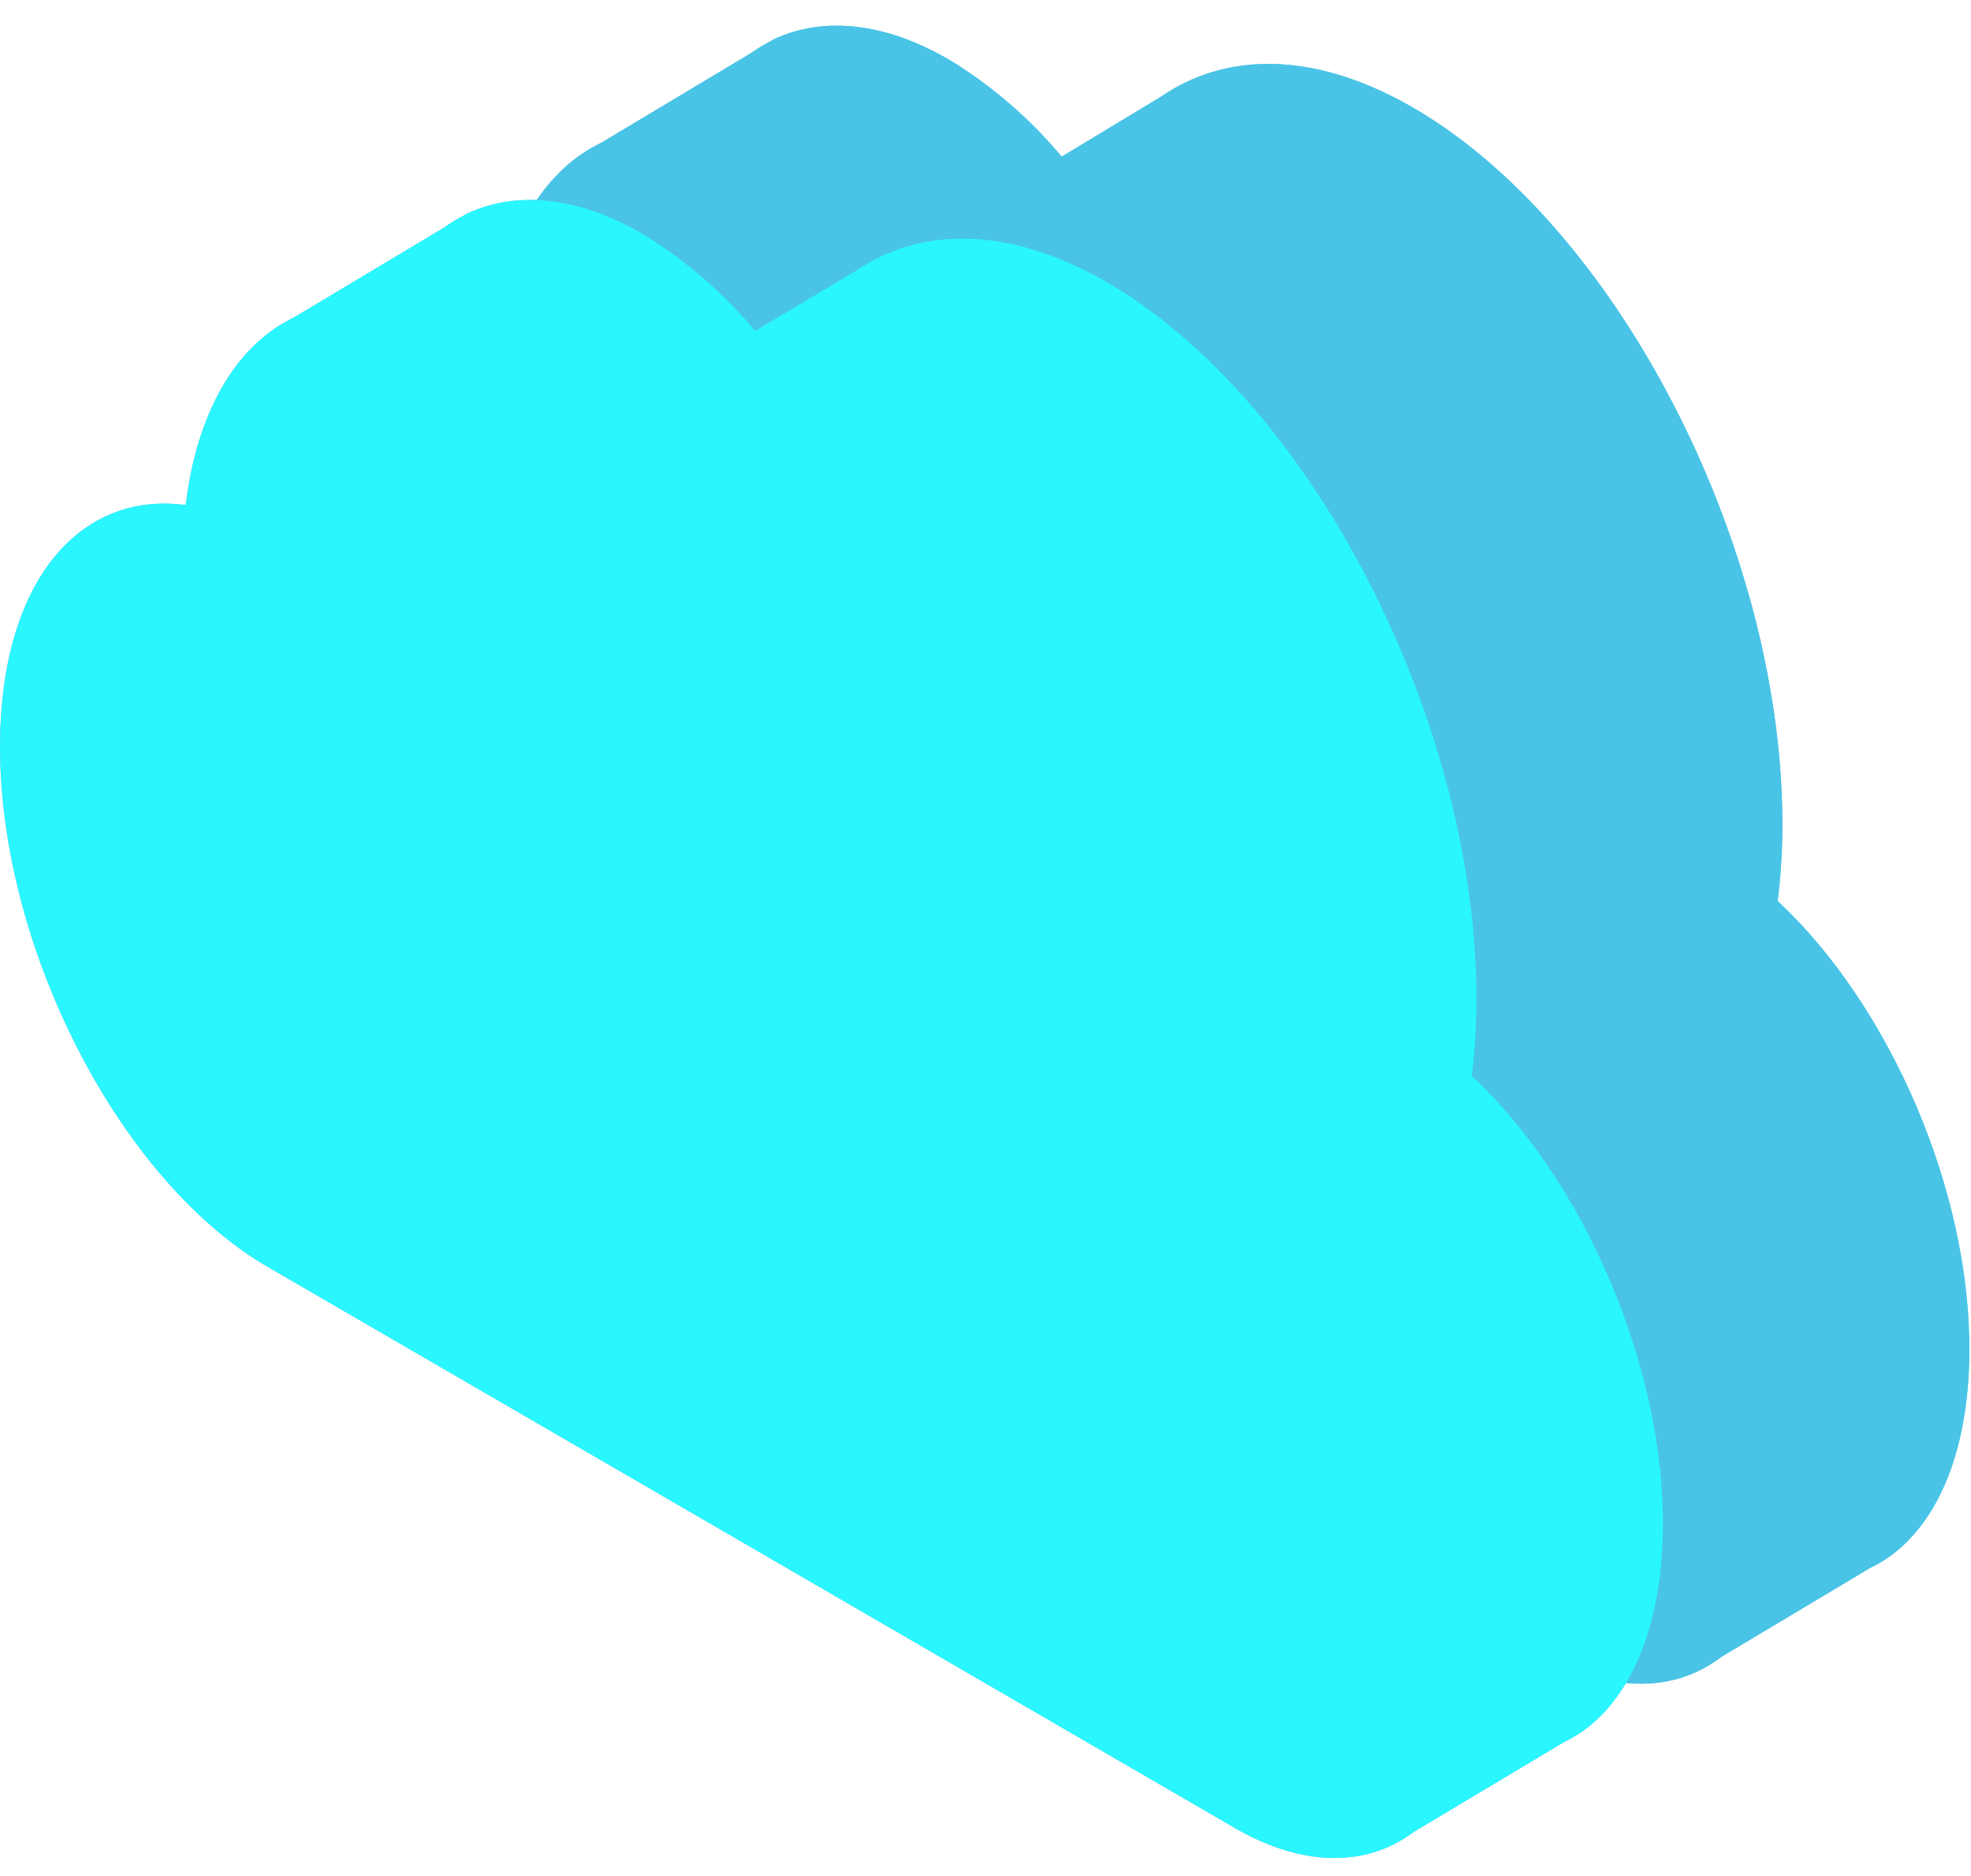 <svg width="62" height="59" viewBox="0 0 62 59" fill="none" xmlns="http://www.w3.org/2000/svg">
<path d="M20.751 7.155L18.898 4.498L23.624 1.67C23.818 1.531 24.022 1.407 24.234 1.299L24.338 1.236C25.899 0.511 27.86 0.68 29.97 1.948C31.261 2.754 32.416 3.761 33.391 4.93L36.522 3.04C36.72 2.904 36.925 2.78 37.138 2.669C39.177 1.609 41.786 1.794 44.613 3.483C51.044 7.327 56.169 17.489 56.063 26.183C56.055 26.906 56.006 27.628 55.917 28.346C59.426 31.619 61.988 37.479 61.926 42.602C61.889 45.609 60.957 47.792 59.478 48.895C59.269 49.049 59.046 49.182 58.812 49.294L54.132 52.093L49.809 47.342L50.072 46.56L23.346 31.058C18.673 28.264 14.947 20.877 15.025 14.56C15.103 9.627 17.48 6.808 20.751 7.155Z" fill="#49C4E6" style="mix-blend-mode:overlay"/>
<path d="M33.404 4.943C32.429 3.774 31.274 2.767 29.982 1.961C27.865 0.695 25.904 0.526 24.351 1.249L24.247 1.312C24.034 1.419 23.83 1.543 23.637 1.683L18.91 4.511L20.393 6.654L28.77 9.121L33.404 4.943Z" fill="#49C4E6" style="mix-blend-mode:overlay"/>
<path d="M58.833 49.307C59.066 49.195 59.289 49.062 59.498 48.908C60.981 47.805 61.908 45.622 61.947 42.615C62.01 37.492 59.446 31.632 55.937 28.359L50.539 31.597L51.258 48.931L54.148 52.106L58.833 49.307Z" fill="#49C4E6" style="mix-blend-mode:overlay"/>
<path d="M15.486 10.402C16.165 4.797 20.004 2.461 24.584 5.199C26.101 6.106 27.524 7.466 28.768 9.108C30.757 5.171 34.716 4.028 39.236 6.728C45.666 10.573 50.791 20.736 50.686 29.428C50.678 30.151 50.63 30.874 50.541 31.591C54.05 34.865 56.612 40.724 56.55 45.848C56.478 51.87 52.808 54.593 48.355 51.93L17.968 34.303C13.295 31.51 9.57 24.123 9.647 17.806C9.707 12.792 12.146 9.961 15.486 10.402Z" fill="#49C4E6" style="mix-blend-mode:overlay"/>
<g style="mix-blend-mode:overlay">
<path style="mix-blend-mode:overlay" d="M11.106 12.636L9.253 9.98L13.979 7.151C14.173 7.012 14.377 6.888 14.589 6.78L14.693 6.717C16.254 5.992 18.215 6.161 20.325 7.429C21.616 8.235 22.771 9.242 23.746 10.412L26.899 8.534C27.097 8.398 27.302 8.274 27.515 8.163C29.554 7.103 32.164 7.288 34.991 8.977C41.421 12.821 46.546 22.983 46.441 31.677C46.433 32.4 46.384 33.122 46.294 33.84C49.803 37.114 52.365 42.973 52.304 48.096C52.267 51.103 51.334 53.287 49.855 54.39C49.647 54.543 49.424 54.677 49.19 54.788L44.509 57.587L40.187 52.836L40.45 52.054L13.72 36.548C9.047 33.755 5.321 26.368 5.399 20.05C5.46 15.103 7.835 12.287 11.106 12.636Z" fill="#49C4E6"/>
<path style="mix-blend-mode:overlay" d="M23.759 10.425C22.784 9.255 21.629 8.248 20.337 7.442C18.221 6.176 16.259 6.007 14.706 6.73L14.602 6.793C14.389 6.901 14.186 7.025 13.992 7.164L9.265 9.993L10.748 12.136L19.125 14.603L23.759 10.425Z" fill="#49C4E6"/>
<path style="mix-blend-mode:overlay" d="M49.188 54.786C49.422 54.675 49.645 54.541 49.853 54.388C51.336 53.285 52.263 51.101 52.302 48.095C52.365 42.971 49.801 37.112 46.292 33.838L40.895 37.077L41.614 54.41L44.504 57.585L49.188 54.786Z" fill="#49C4E6"/>
<path style="mix-blend-mode:overlay" d="M5.842 15.883C6.521 10.278 10.359 7.942 14.94 10.68C16.456 11.587 17.88 12.947 19.123 14.59C21.113 10.652 25.072 9.507 29.591 12.21C36.022 16.054 41.147 26.216 41.041 34.91C41.033 35.633 40.984 36.355 40.895 37.073C44.404 40.346 46.965 46.206 46.904 51.329C46.832 57.352 43.162 60.075 38.709 57.411L8.322 39.785C3.649 36.991 -0.077 29.604 0.001 23.287C0.062 18.273 2.502 15.442 5.842 15.883Z" fill="#49C4E6"/>
</g>
<g style="mix-blend-mode:overlay">
<path style="mix-blend-mode:overlay" d="M20.753 7.155L18.899 4.498L23.626 1.67C23.819 1.531 24.023 1.407 24.236 1.299L24.339 1.236C25.9 0.511 27.861 0.68 29.971 1.948C31.263 2.754 32.418 3.761 33.393 4.93L36.523 3.04C36.721 2.904 36.926 2.78 37.139 2.669C39.178 1.609 41.788 1.794 44.615 3.483C51.045 7.327 56.17 17.489 56.065 26.183C56.057 26.906 56.008 27.628 55.918 28.346C59.427 31.619 61.989 37.479 61.928 42.602C61.891 45.609 60.959 47.792 59.479 48.895C59.27 49.049 59.048 49.182 58.814 49.294L54.133 52.093L49.811 47.342L50.074 46.56L23.348 31.058C18.675 28.264 14.949 20.877 15.027 14.56C15.106 9.627 17.483 6.808 20.753 7.155Z" fill="#49C4E6"/>
<path style="mix-blend-mode:overlay" d="M33.405 4.943C32.43 3.774 31.275 2.767 29.983 1.961C27.867 0.695 25.905 0.526 24.352 1.249L24.248 1.312C24.036 1.419 23.832 1.543 23.639 1.683L18.912 4.511L20.395 6.654L28.771 9.121L33.405 4.943Z" fill="#49C4E6"/>
<path style="mix-blend-mode:overlay" d="M58.834 49.307C59.068 49.195 59.291 49.062 59.499 48.908C60.982 47.805 61.909 45.622 61.948 42.615C62.011 37.492 59.448 31.632 55.939 28.359L50.541 31.597L51.26 48.931L54.15 52.106L58.834 49.307Z" fill="#49C4E6"/>
<path style="mix-blend-mode:overlay" d="M15.488 10.402C16.167 4.797 20.006 2.461 24.586 5.199C26.102 6.106 27.526 7.466 28.77 9.108C30.759 5.171 34.718 4.028 39.237 6.728C45.666 10.573 50.793 20.736 50.687 29.428C50.679 30.151 50.63 30.874 50.541 31.591C54.05 34.865 56.612 40.724 56.55 45.848C56.478 51.87 52.808 54.593 48.355 51.93L17.968 34.303C13.295 31.51 9.57 24.123 9.647 17.806C9.709 12.792 12.148 9.961 15.488 10.402Z" fill="#49C4E6"/>
</g>
<g style="mix-blend-mode:overlay">
<path style="mix-blend-mode:overlay" d="M11.108 12.636L9.254 9.98L13.981 7.151C14.174 7.012 14.378 6.888 14.591 6.78L14.695 6.717C16.256 5.992 18.217 6.161 20.326 7.429C21.618 8.235 22.773 9.242 23.748 10.412L26.899 8.534C27.097 8.398 27.302 8.274 27.515 8.163C29.554 7.103 32.164 7.288 34.99 8.977C41.421 12.821 46.546 22.983 46.441 31.677C46.432 32.4 46.383 33.122 46.294 33.84C49.803 37.114 52.365 42.973 52.304 48.096C52.267 51.103 51.334 53.287 49.855 54.39C49.646 54.543 49.423 54.677 49.189 54.788L44.509 57.587L40.186 52.836L40.449 52.054L13.723 36.552C9.05 33.758 5.324 26.372 5.402 20.054C5.462 15.103 7.838 12.287 11.108 12.636Z" fill="#2AF6FF"/>
<path style="mix-blend-mode:overlay" d="M23.763 10.425C22.788 9.255 21.633 8.248 20.341 7.442C18.224 6.176 16.263 6.007 14.709 6.73L14.606 6.793C14.393 6.901 14.189 7.025 13.996 7.164L9.269 9.993L10.752 12.136L19.128 14.603L23.763 10.425Z" fill="#2AF6FF"/>
<path style="mix-blend-mode:overlay" d="M49.19 54.786C49.424 54.675 49.647 54.541 49.855 54.388C51.338 53.285 52.265 51.101 52.304 48.095C52.367 42.971 49.803 37.112 46.294 33.838L40.897 37.077L41.616 54.41L44.506 57.585L49.19 54.786Z" fill="#2AF6FF"/>
<path style="mix-blend-mode:overlay" d="M5.844 15.883C6.522 10.278 10.361 7.942 14.941 10.68C16.458 11.587 17.881 12.947 19.125 14.59C21.114 10.652 25.073 9.507 29.593 12.21C36.023 16.054 41.148 26.216 41.043 34.91C41.035 35.633 40.986 36.355 40.896 37.073C44.405 40.346 46.967 46.206 46.906 51.329C46.834 57.352 43.163 60.075 38.711 57.411L8.326 39.786C3.653 36.993 -0.073 29.606 0.005 23.289C0.066 18.273 2.503 15.442 5.844 15.883Z" fill="#2AF6FF"/>
</g>
</svg>

